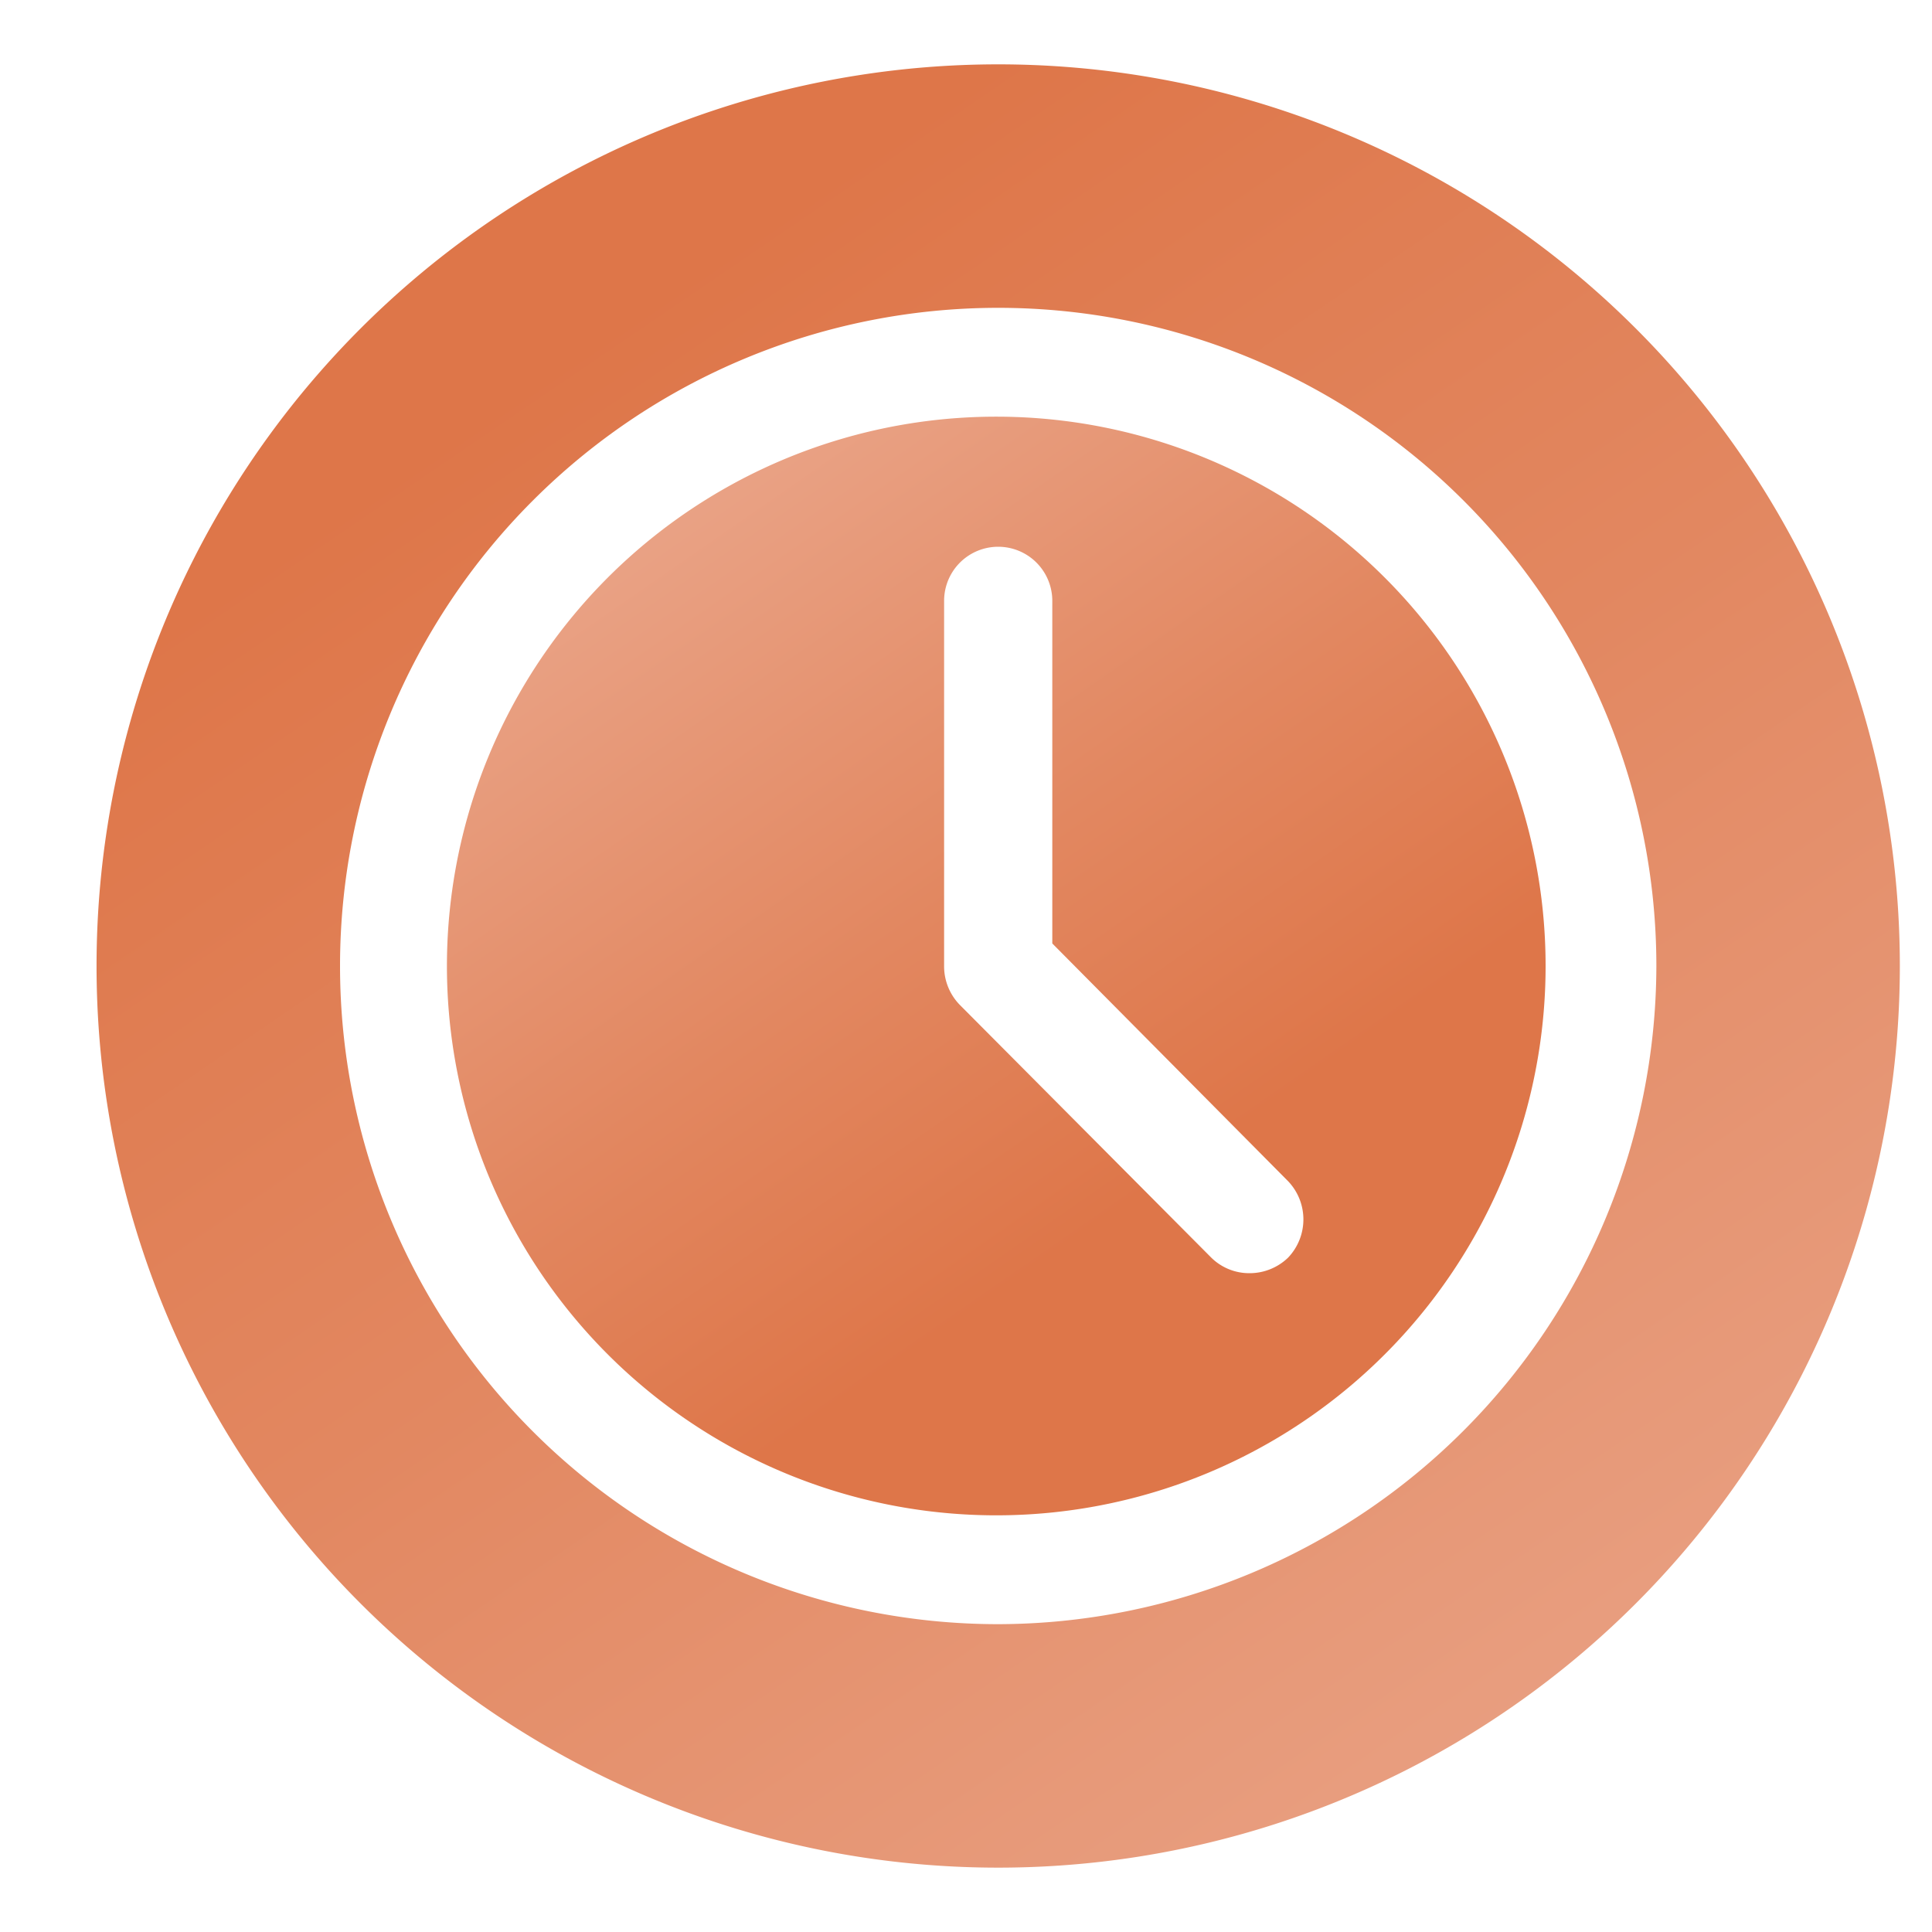 <svg id="Layer_1" data-name="Layer 1" xmlns="http://www.w3.org/2000/svg" xmlns:xlink="http://www.w3.org/1999/xlink" viewBox="0 0 30 30"><defs><style>.cls-1{fill:none;}.cls-2{fill:url(#linear-gradient);}.cls-3{fill:url(#linear-gradient-2);}</style><linearGradient id="linear-gradient" x1="10.12" y1="7.23" x2="17.9" y2="18.46" gradientUnits="userSpaceOnUse"><stop offset="0" stop-color="#eaa589"/><stop offset="0.6" stop-color="#e28760"/><stop offset="1" stop-color="#de7649"/></linearGradient><linearGradient id="linear-gradient-2" x1="25.89" y1="30.26" x2="8.95" y2="5.37" xlink:href="#linear-gradient"/></defs><title>Bonzai Icons_III_27 OCT</title><path class="cls-1" d="M15.5,4.78A10.22,10.22,0,1,0,25.72,15,10.24,10.24,0,0,0,15.5,4.78Zm0,18.75A8.53,8.53,0,1,1,24,15,8.53,8.53,0,0,1,15.5,23.53Z"/><path class="cls-1" d="M16.34,14.65V9.33a.84.84,0,1,0-1.68,0V15h0a.86.86,0,0,0,.24.58l3.94,3.93a.84.84,0,0,0,.59.24.84.84,0,0,0,.6-1.43Z"/><path class="cls-2" d="M15.5,6.47A8.53,8.53,0,1,0,24,15,8.53,8.53,0,0,0,15.5,6.47ZM20,19.53a.86.86,0,0,1-.6.24.84.84,0,0,1-.59-.24L14.9,15.6a.86.86,0,0,1-.24-.58h0V9.33a.84.84,0,1,1,1.68,0v5.32L20,18.34A.86.86,0,0,1,20,19.53Z"/><path class="cls-3" d="M25.4,5.1A14,14,0,0,0,5.6,24.9,14,14,0,0,0,25.4,5.1ZM15.5,25.22A10.22,10.22,0,1,1,25.72,15,10.24,10.24,0,0,1,15.5,25.22Z"/></svg>